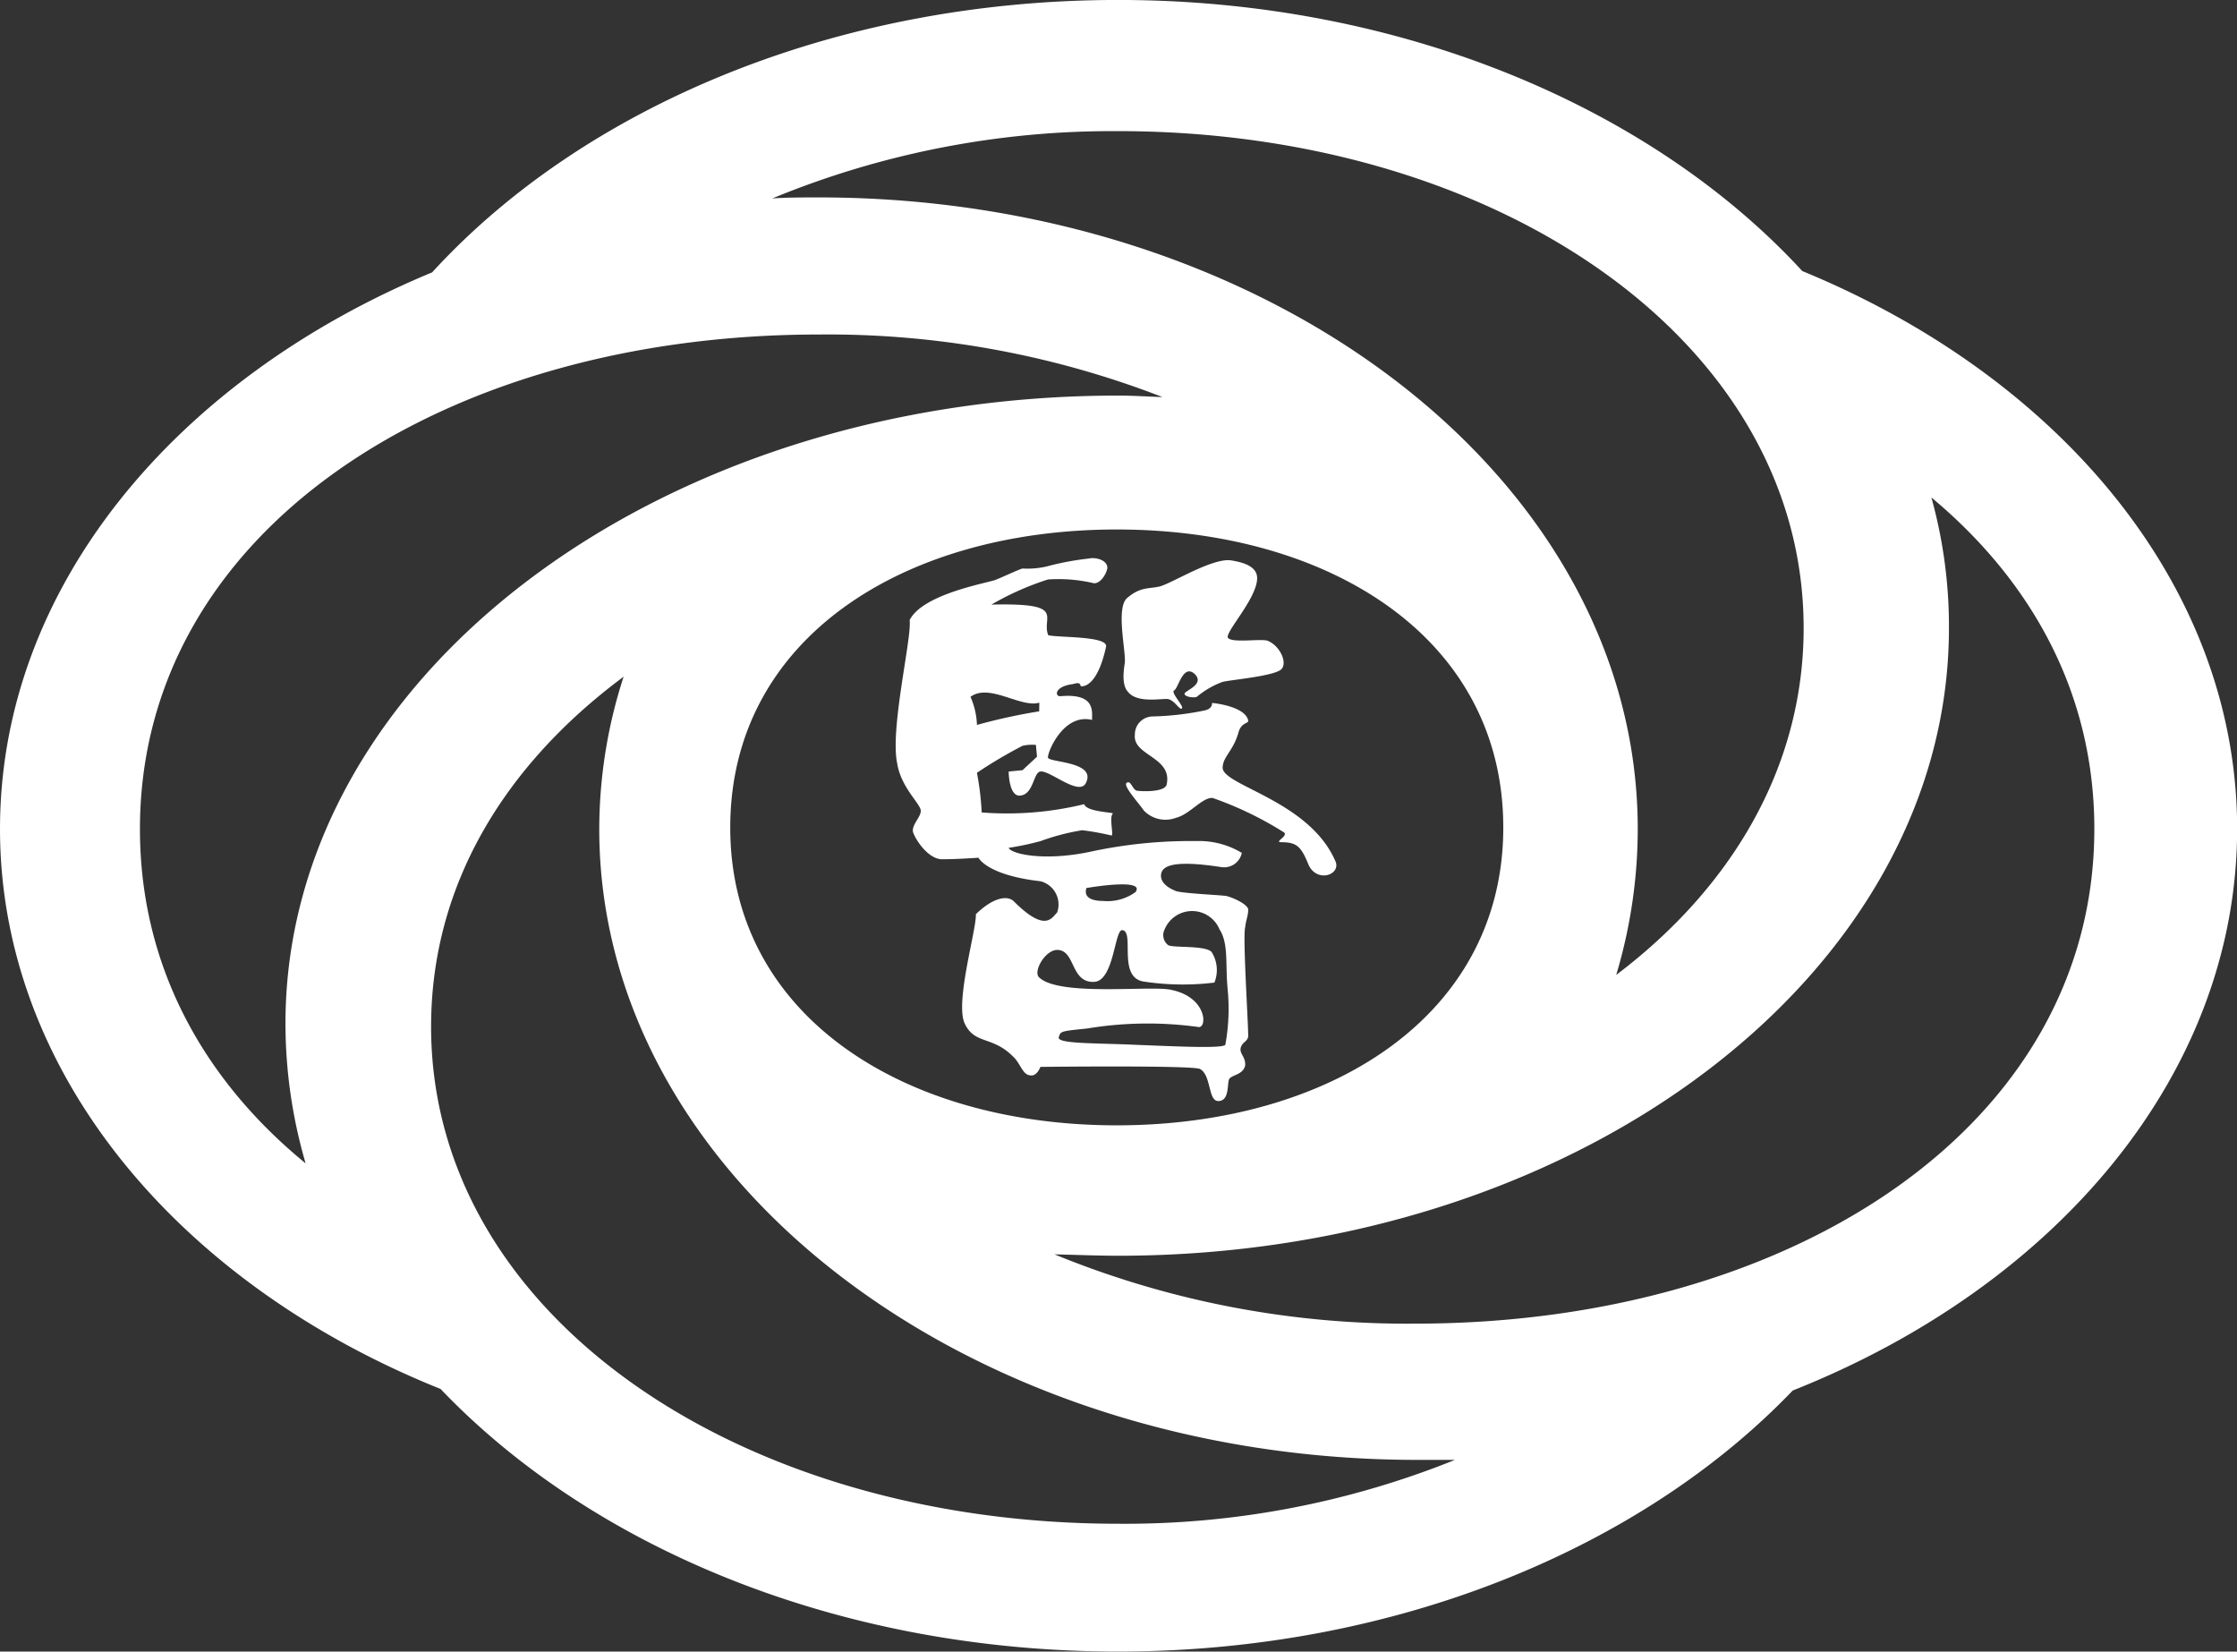<svg xmlns="http://www.w3.org/2000/svg" width="120" height="88.586" viewBox="0 0 120 88.586">
  <rect x="0" y="0" width="120" height="88.586" fill="#333333" stroke="none"/>
  <g id="グループ_99" data-name="グループ 99" transform="translate(-272.053 23)">
    <path id="パス_31" data-name="パス 31" d="M527.826,413.624c-8.088,8.446-21.3,14-36.19,14-14.987,0-28.217-5.569-36.343-14.083-14.039-5.632-23.634-16.975-23.634-30.039,0-12.916,9.382-24.132,23.181-29.852,8.04-8.793,21.51-14.611,36.8-14.611,15.18,0,28.635,5.777,36.7,14.54,13.852,5.7,23.326,16.939,23.326,29.924C551.659,396.616,542,408,527.826,413.624Zm7.439-47.9a25.855,25.855,0,0,1,.942,7c0,18.6-19.958,33.671-44.571,33.671-1.161,0-2.3-.053-3.409-.074a49.8,49.8,0,0,0,19.368,3.715c20.109,0,36.411-10.555,36.411-26.535C544.007,376.306,540.715,370.268,535.265,365.724Zm-88.293,28.215c0-18.6,19.97-33.68,44.665-33.68.779,0,1.6.053,2.382.08a49.6,49.6,0,0,0-18.429-3.356c-20.142,0-36.424,10.517-36.424,26.523,0,7.273,3.342,13.4,8.888,17.935A26.823,26.823,0,0,1,446.972,393.938Zm44.665-47.864a47.855,47.855,0,0,0-18.548,3.608c.811-.053,1.647-.053,2.5-.053,24.248,0,43.924,15.153,43.924,33.876a27.325,27.325,0,0,1-1.155,7.827c6.218-4.7,10.054-11.177,10.054-18.6C528.412,357.3,511.938,346.074,491.636,346.074ZM507.7,417.345c-24.212,0-43.895-15.153-43.895-33.84a26.575,26.575,0,0,1,1.306-8.167c-6.417,4.764-10.327,11.21-10.327,18.77,0,15.426,16.465,26.662,36.85,26.662a47.375,47.375,0,0,0,18.074-3.425ZM491.563,399.4c11.462,0,20.737-5.884,20.737-15.973,0-10.141-9.276-15.986-20.737-15.986-11.435,0-20.731,5.845-20.731,15.986C470.831,393.52,480.128,399.4,491.563,399.4Zm6.894-10.641c-.142.507.16,5.042.16,5.872-.041.3-.35.3-.409.652-.039.3.26.43.249.894-.1.5-.661.5-.847.72-.148.216.038,1.2-.6,1.2-.554,0-.367-1.38-.974-1.715-.3-.213-8.567-.116-8.567-.116s-.187.536-.56.451c-.4-.036-.512-.643-.9-1-1.108-1.123-2.056-.643-2.589-1.757-.56-1.1.64-5.116.587-5.884,1-.969,1.757-1.007,2.062-.666,1.695,1.686,2.024.832,2.3.572a1.287,1.287,0,0,0-.895-1.674c-2.883-.326-3.327-1.262-3.327-1.262s-1.321.095-2.029.08c-.72-.08-1.348-1.055-1.476-1.44-.107-.361.388-.794.406-1.114.089-.341-1.04-1.221-1.259-2.577-.4-1.855.794-6.746.666-7.694.729-1.461,4.449-2.032,4.657-2.18.213-.074,1.2-.539,1.4-.587a4.543,4.543,0,0,0,1.306-.113A15.006,15.006,0,0,1,490.06,369c.427-.092,1.028.11,1,.522-.068.355-.394.835-.729.8a8.236,8.236,0,0,0-2.453-.2,15.1,15.1,0,0,0-3.037,1.348c4.109-.1,2.655.66,3.049,1.641.566.139,3.244.033,3.1.628-.512,2.328-1.36,2.106-1.36,2.106-.032-.284-.341-.107-.5-.1-.928.148-.889.67-.575.637,1.934-.169,1.662.892,1.689,1.274-1.561-.382-2.424,1.8-2.367,2.026.065.255,2.536.207,2.059,1.295-.305.862-1.935-.619-2.453-.554-.409.015-.356,1.3-1.17,1.294-.545-.059-.545-1.294-.545-1.294l.741-.071.779-.723-.059-.634a2.379,2.379,0,0,0-.714.047,24.968,24.968,0,0,0-2.45,1.449,14.974,14.974,0,0,1,.255,2.127,17.489,17.489,0,0,0,5.5-.444c.119.433,1.688.433,1.529.512-.2.208.065,1.168-.068,1.168a14.073,14.073,0,0,0-1.567-.282,11.8,11.8,0,0,0-2.228.581,15.3,15.3,0,0,1-1.715.362c.092.32,1.92.761,4.518.18a25.439,25.439,0,0,1,5.537-.542,4.423,4.423,0,0,1,2.447.634.966.966,0,0,1-1.1.762c-2.649-.406-3.235-.053-3.235.468,0,.373.373.655.827.826.512.134,2.483.207,2.7.261.267.065,1.066.388,1.155.708,0,.341-.148.667-.16.954m-14.007-16.107c.462.234-.08.954-.2.9-.089-.006-.089-1,.2-.9m2.957,4.071c-1.007.294-2.67-1.06-3.691-.314a4.074,4.074,0,0,1,.347,1.508,30.487,30.487,0,0,1,3.339-.729l.006-.465m2.527,9.942c-.187.6.477.693.895.693a2.556,2.556,0,0,0,1.736-.474c.58-.782-2.631-.219-2.631-.219m7.566,5.3c-.113-1.247.062-2.334-.427-3.084a1.593,1.593,0,0,0-2.942,0,.678.678,0,0,0,.181.842c.246.166,1.961,0,2.334.367a1.812,1.812,0,0,1,.154,1.647,14.026,14.026,0,0,1-3.736-.047c-1.517-.172-.5-2.713-1.215-2.767-.409,0-.441,2.767-1.523,2.776-1.215.038-.992-1.609-1.875-1.709-.687-.1-1.407,1.161-1.052,1.469,1.078,1.034,5.964.427,7.051.661,2.008.391,1.976,2.154,1.454,1.994a19.885,19.885,0,0,0-5.936.086c-1.455.148-1.416.148-1.517.468-.113.362,2,.308,4.112.406,2.281.089,4.663.207,4.823,0A10.781,10.781,0,0,0,497.5,391.965Zm2.189-18.548c.634.279,1.034,1.152.708,1.508-.388.38-2.669.56-3.17.687a4.655,4.655,0,0,0-1.374.8c-.166.065-.667,0-.655-.175.041-.172,1.108-.5.542-1.055-.628-.56-.868.768-1.1.883-.207.107.548.859.415.966-.127.127-.415-.507-.815-.507-.468,0-1.614.2-2.074-.379-.314-.329-.261-1-.175-1.543s-.486-2.906.107-3.475c.735-.64,1.182-.495,1.774-.64.649-.166,2.889-1.582,3.857-1.389.975.154,1.363.483,1.363.948,0,1.081-1.763,2.936-1.564,3.2.234.3,1.852.015,2.162.169m-4.035-.7c-.382,0-.415-1.045-.367-1.173a4.791,4.791,0,0,1,1.173-.527C496.468,371.068,495.932,372.715,495.654,372.715Zm7.64,12.516c.311.75-1.07,1.2-1.481.1-.376-.907-.622-1.123-1.416-1.123-.432,0,.353-.311.148-.518a18.7,18.7,0,0,0-3.839-1.855c-.545-.053-1.239.886-1.961,1.061a1.608,1.608,0,0,1-1.733-.388c-.287-.421-1.12-1.321-.927-1.481.225-.172.305.329.539.415.208.039,1.508.107,1.614-.329.32-1.481-1.822-1.541-1.706-2.661a.965.965,0,0,1,.921-.989,15.416,15.416,0,0,0,2.835-.326c.433-.1.385-.4.385-.4s1.8.16,1.943.96c0,.148-.361.089-.516.586-.278,1.037-.859,1.33-.859,1.943.047.954,4.663,1.769,6.052,5.009m-7.255-5.483c-.219.074-1.052-.228-1.052-.4,0-.107.364-.219.688-.409a4.789,4.789,0,0,1,.7-.379A2.612,2.612,0,0,1,496.039,379.748Z" transform="translate(-159.606 -362.041)" fill="#fff"/>
  </g>
</svg>
